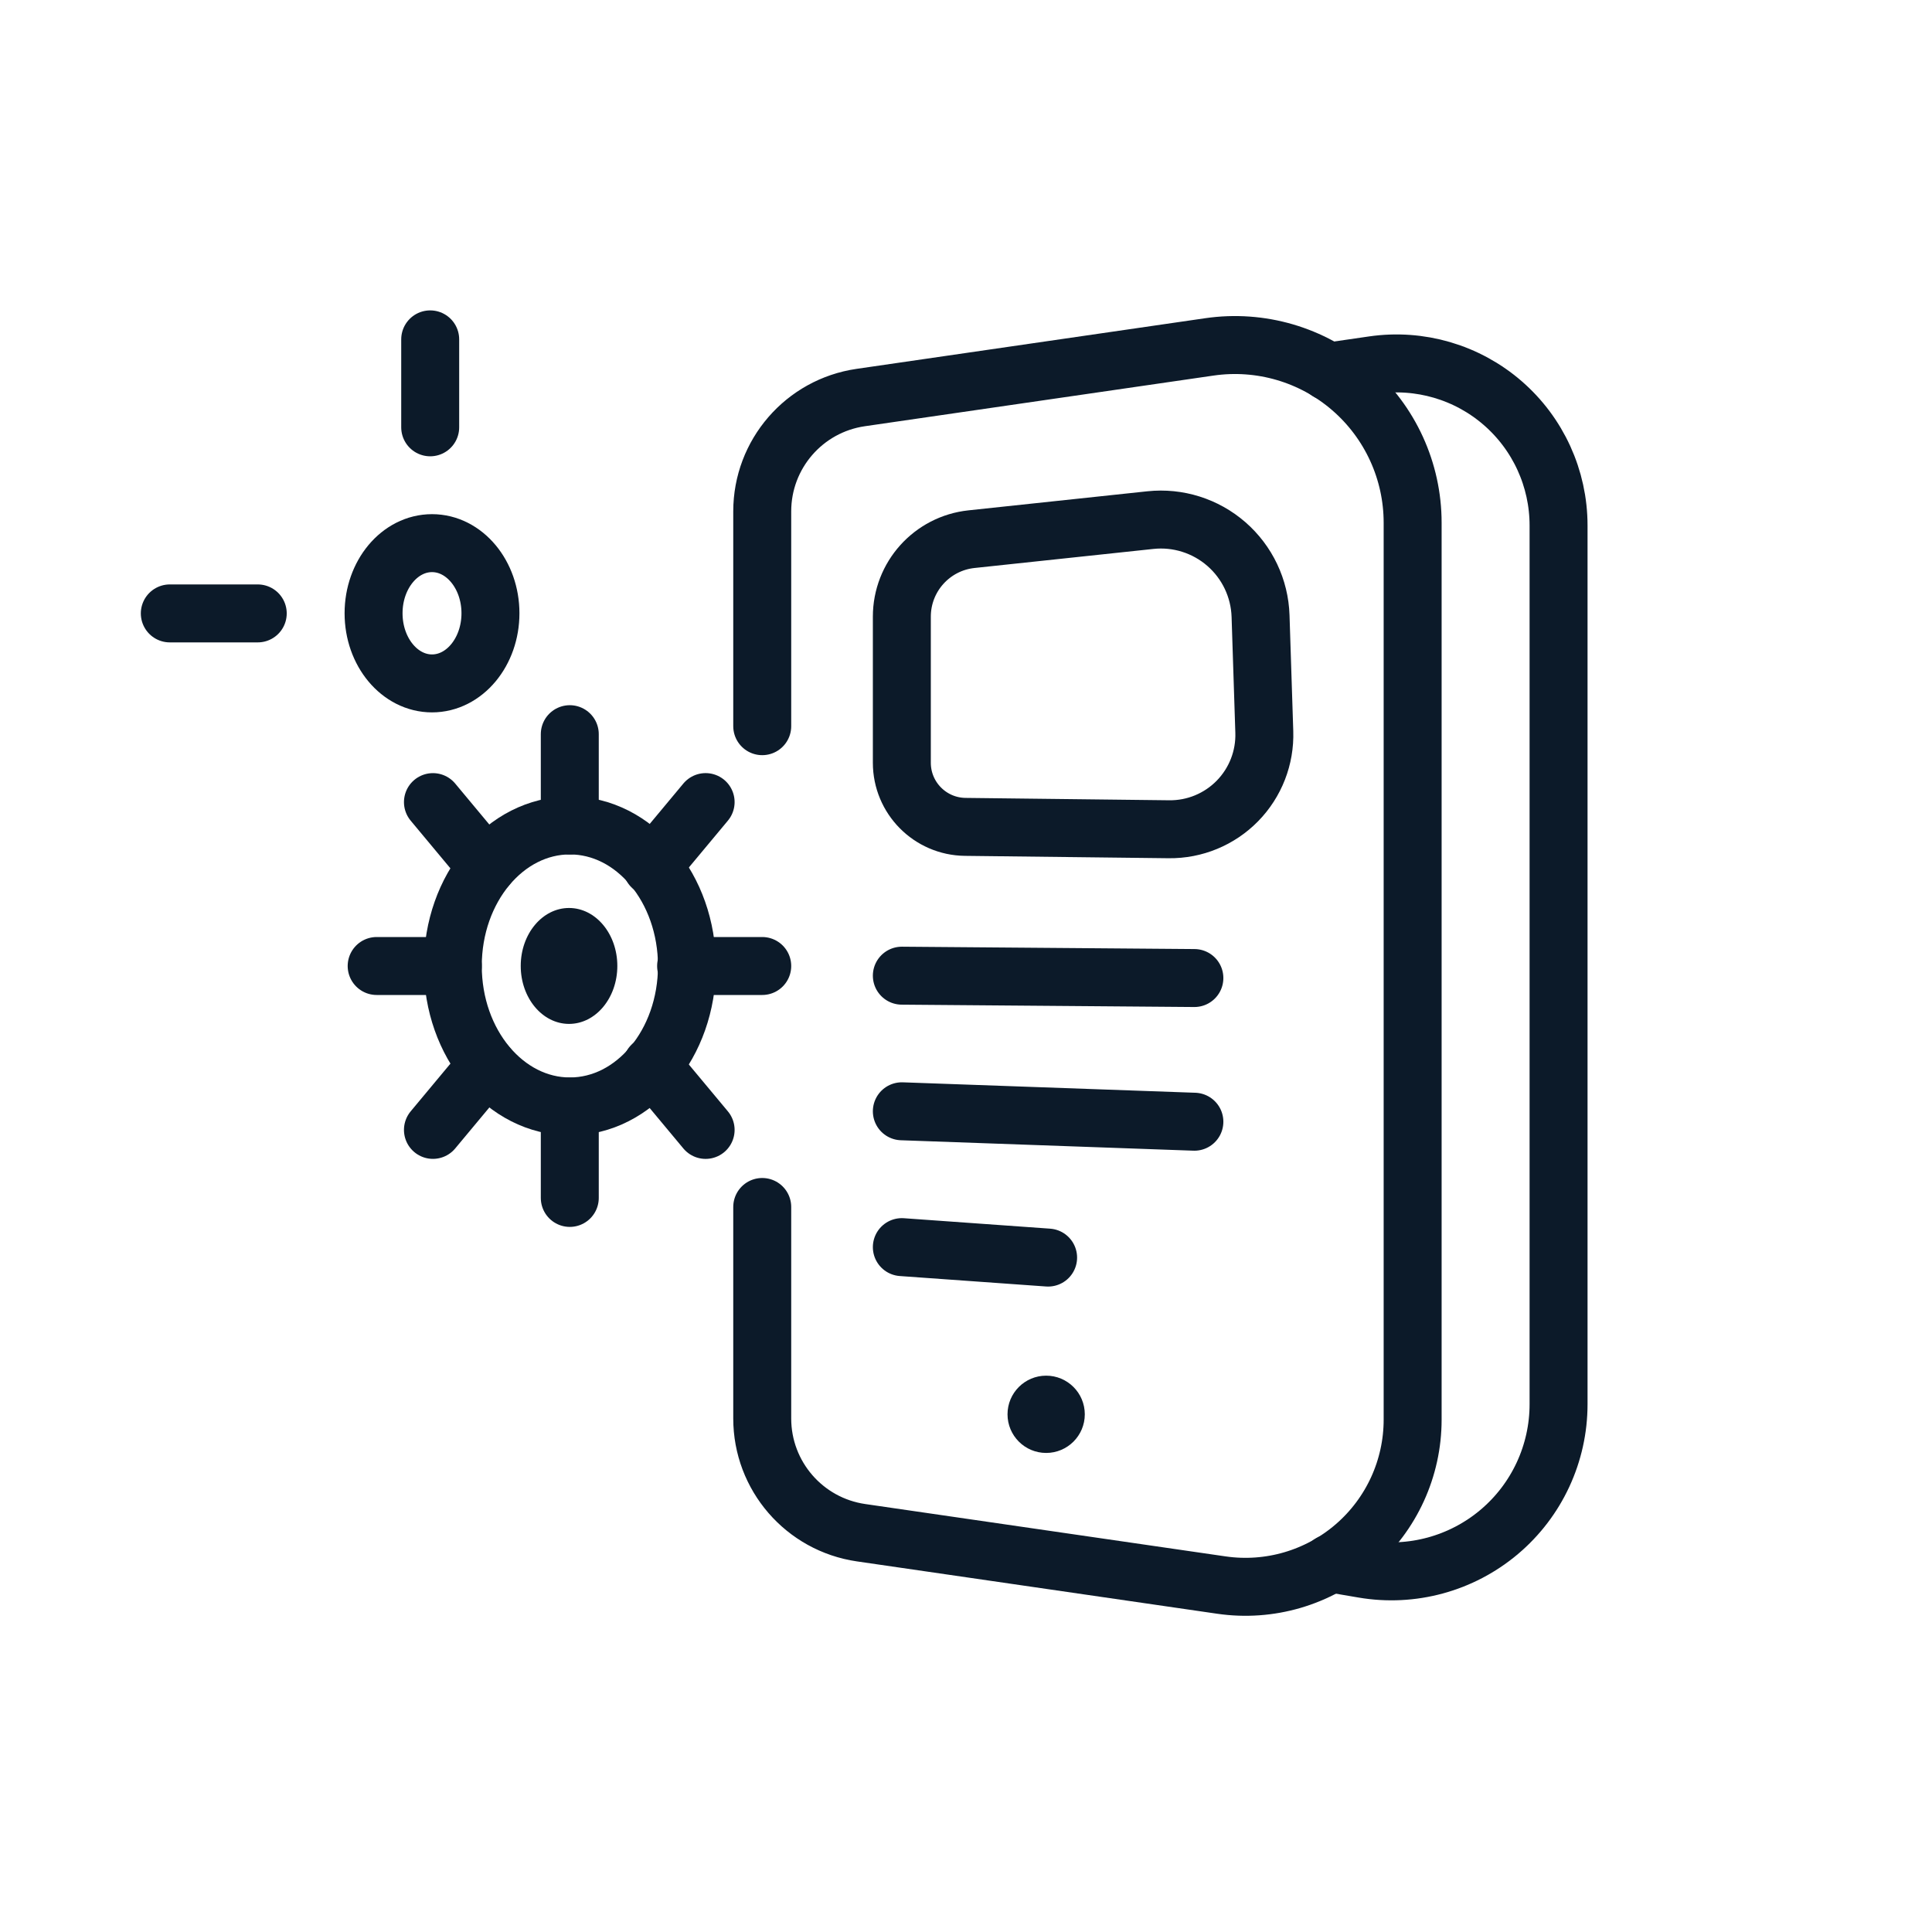 <svg xmlns="http://www.w3.org/2000/svg" width="100" height="100" viewBox="0 0 100 100" fill="none"><rect x="0" y="0" width="100" height="100" fill="#808080" stroke="none"/><g clip-path="url(#clip0_4946_25310)"><path d="M100 0H0V100H100V0Z" fill="white"/><path d="M55.474 24.902H39.649V69.76H55.474V24.902Z" fill="white" stroke="white" stroke-width="0.029" stroke-miterlimit="1.5" stroke-linecap="round" stroke-linejoin="round"/><path d="M68.75 19.236L71.077 18.898C73.487 18.548 75.929 19.262 77.771 20.856C79.613 22.449 80.671 24.764 80.671 27.199C80.671 39.391 80.671 60.231 80.671 72.682C80.671 75.231 79.547 77.651 77.598 79.294C75.649 80.938 73.075 81.639 70.562 81.209L68.862 80.919" stroke="#0C1A29" stroke-width="3" stroke-miterlimit="1.5" stroke-linecap="round" stroke-linejoin="round"/><path fill-rule="evenodd" clip-rule="evenodd" d="M65.246 31.884C65.199 30.45 64.558 29.101 63.476 28.159C62.394 27.218 60.969 26.769 59.543 26.921C56.544 27.241 52.922 27.626 50.286 27.907C48.235 28.125 46.679 29.856 46.679 31.919C46.679 34.24 46.679 37.228 46.679 39.48C46.679 41.298 48.142 42.778 49.96 42.799C52.865 42.833 57.152 42.883 60.504 42.922C61.836 42.938 63.117 42.409 64.049 41.457C64.981 40.505 65.484 39.214 65.44 37.883C65.379 35.984 65.308 33.821 65.246 31.884Z" stroke="#0C1A29" stroke-width="3" stroke-miterlimit="1.5" stroke-linecap="round" stroke-linejoin="round"/><path d="M46.679 64.551L54.25 65.092" stroke="#0C1A29" stroke-width="3" stroke-miterlimit="1.5" stroke-linecap="round" stroke-linejoin="round"/><path d="M46.679 57.52L61.821 58.06" stroke="#0C1A29" stroke-width="3" stroke-miterlimit="1.5" stroke-linecap="round" stroke-linejoin="round"/><path d="M39.453 62.473V73.421C39.453 76.389 41.632 78.907 44.569 79.333C49.503 80.05 57.102 81.155 63.22 82.043C65.706 82.405 68.226 81.668 70.126 80.024C72.026 78.38 73.118 75.992 73.118 73.48C73.118 61.016 73.118 39.805 73.118 27.056C73.118 24.386 71.957 21.848 69.938 20.101C67.919 18.354 65.24 17.571 62.599 17.955C56.586 18.828 49.317 19.885 44.549 20.577C41.623 21.002 39.453 23.511 39.453 26.467C39.453 32.472 39.453 37.587 39.453 37.587" stroke="#0C1A29" stroke-width="3" stroke-miterlimit="1.5" stroke-linecap="round" stroke-linejoin="round"/><path d="M61.821 50.623L46.679 50.501" stroke="#0C1A29" stroke-width="3" stroke-miterlimit="1.5" stroke-linecap="round" stroke-linejoin="round"/><path d="M54.149 75.204C55.253 75.204 56.149 74.308 56.149 73.204C56.149 72.099 55.253 71.204 54.149 71.204C53.044 71.204 52.149 72.099 52.149 73.204C52.149 74.308 53.044 75.204 54.149 75.204Z" fill="#0C1A29"/><path d="M29.497 57.269C32.844 57.269 35.557 54.013 35.557 49.997C35.557 45.98 32.844 42.725 29.497 42.725C26.15 42.725 23.437 45.98 23.437 49.997C23.437 54.013 26.15 57.269 29.497 57.269Z" stroke="#0C1A29" stroke-width="3" stroke-miterlimit="1.5" stroke-linecap="round" stroke-linejoin="round"/><path d="M22.361 35.373C24.032 35.373 25.386 33.748 25.386 31.743C25.386 29.738 24.032 28.113 22.361 28.113C20.69 28.113 19.336 29.738 19.336 31.743C19.336 33.748 20.69 35.373 22.361 35.373Z" stroke="#0C1A29" stroke-width="3" stroke-miterlimit="1.5" stroke-linecap="round" stroke-linejoin="round"/><path d="M8.789 31.75H13.341" stroke="#0C1A29" stroke-width="3" stroke-miterlimit="1.5" stroke-linecap="round" stroke-linejoin="round"/><path d="M22.267 17.566V22.118" stroke="#0C1A29" stroke-width="3" stroke-miterlimit="1.5" stroke-linecap="round" stroke-linejoin="round"/><path d="M29.453 52.997C30.834 52.997 31.953 51.654 31.953 49.997C31.953 48.34 30.834 46.997 29.453 46.997C28.072 46.997 26.953 48.34 26.953 49.997C26.953 51.654 28.072 52.997 29.453 52.997Z" fill="#0C1A29"/><path d="M29.492 57.275V62.004" stroke="#0C1A29" stroke-width="3" stroke-miterlimit="1.5" stroke-linecap="round" stroke-linejoin="round"/><path d="M25.195 55.139L22.409 58.483" stroke="#0C1A29" stroke-width="3" stroke-miterlimit="1.5" stroke-linecap="round" stroke-linejoin="round"/><path d="M23.437 50H19.496" stroke="#0C1A29" stroke-width="3" stroke-miterlimit="1.5" stroke-linecap="round" stroke-linejoin="round"/><path d="M25.195 44.861L22.409 41.517" stroke="#0C1A29" stroke-width="3" stroke-miterlimit="1.5" stroke-linecap="round" stroke-linejoin="round"/><path d="M29.492 38.001V42.729" stroke="#0C1A29" stroke-width="3" stroke-miterlimit="1.5" stroke-linecap="round" stroke-linejoin="round"/><path d="M36.523 41.516L33.737 44.86" stroke="#0C1A29" stroke-width="3" stroke-miterlimit="1.5" stroke-linecap="round" stroke-linejoin="round"/><path d="M39.453 50H35.513" stroke="#0C1A29" stroke-width="3" stroke-miterlimit="1.5" stroke-linecap="round" stroke-linejoin="round"/><path d="M36.523 58.484L33.737 55.141" stroke="#0C1A29" stroke-width="3" stroke-miterlimit="1.5" stroke-linecap="round" stroke-linejoin="round"/></g><defs><clipPath id="clip0_4946_25310"><rect width="100" height="100" fill="white"/></clipPath></defs></svg>